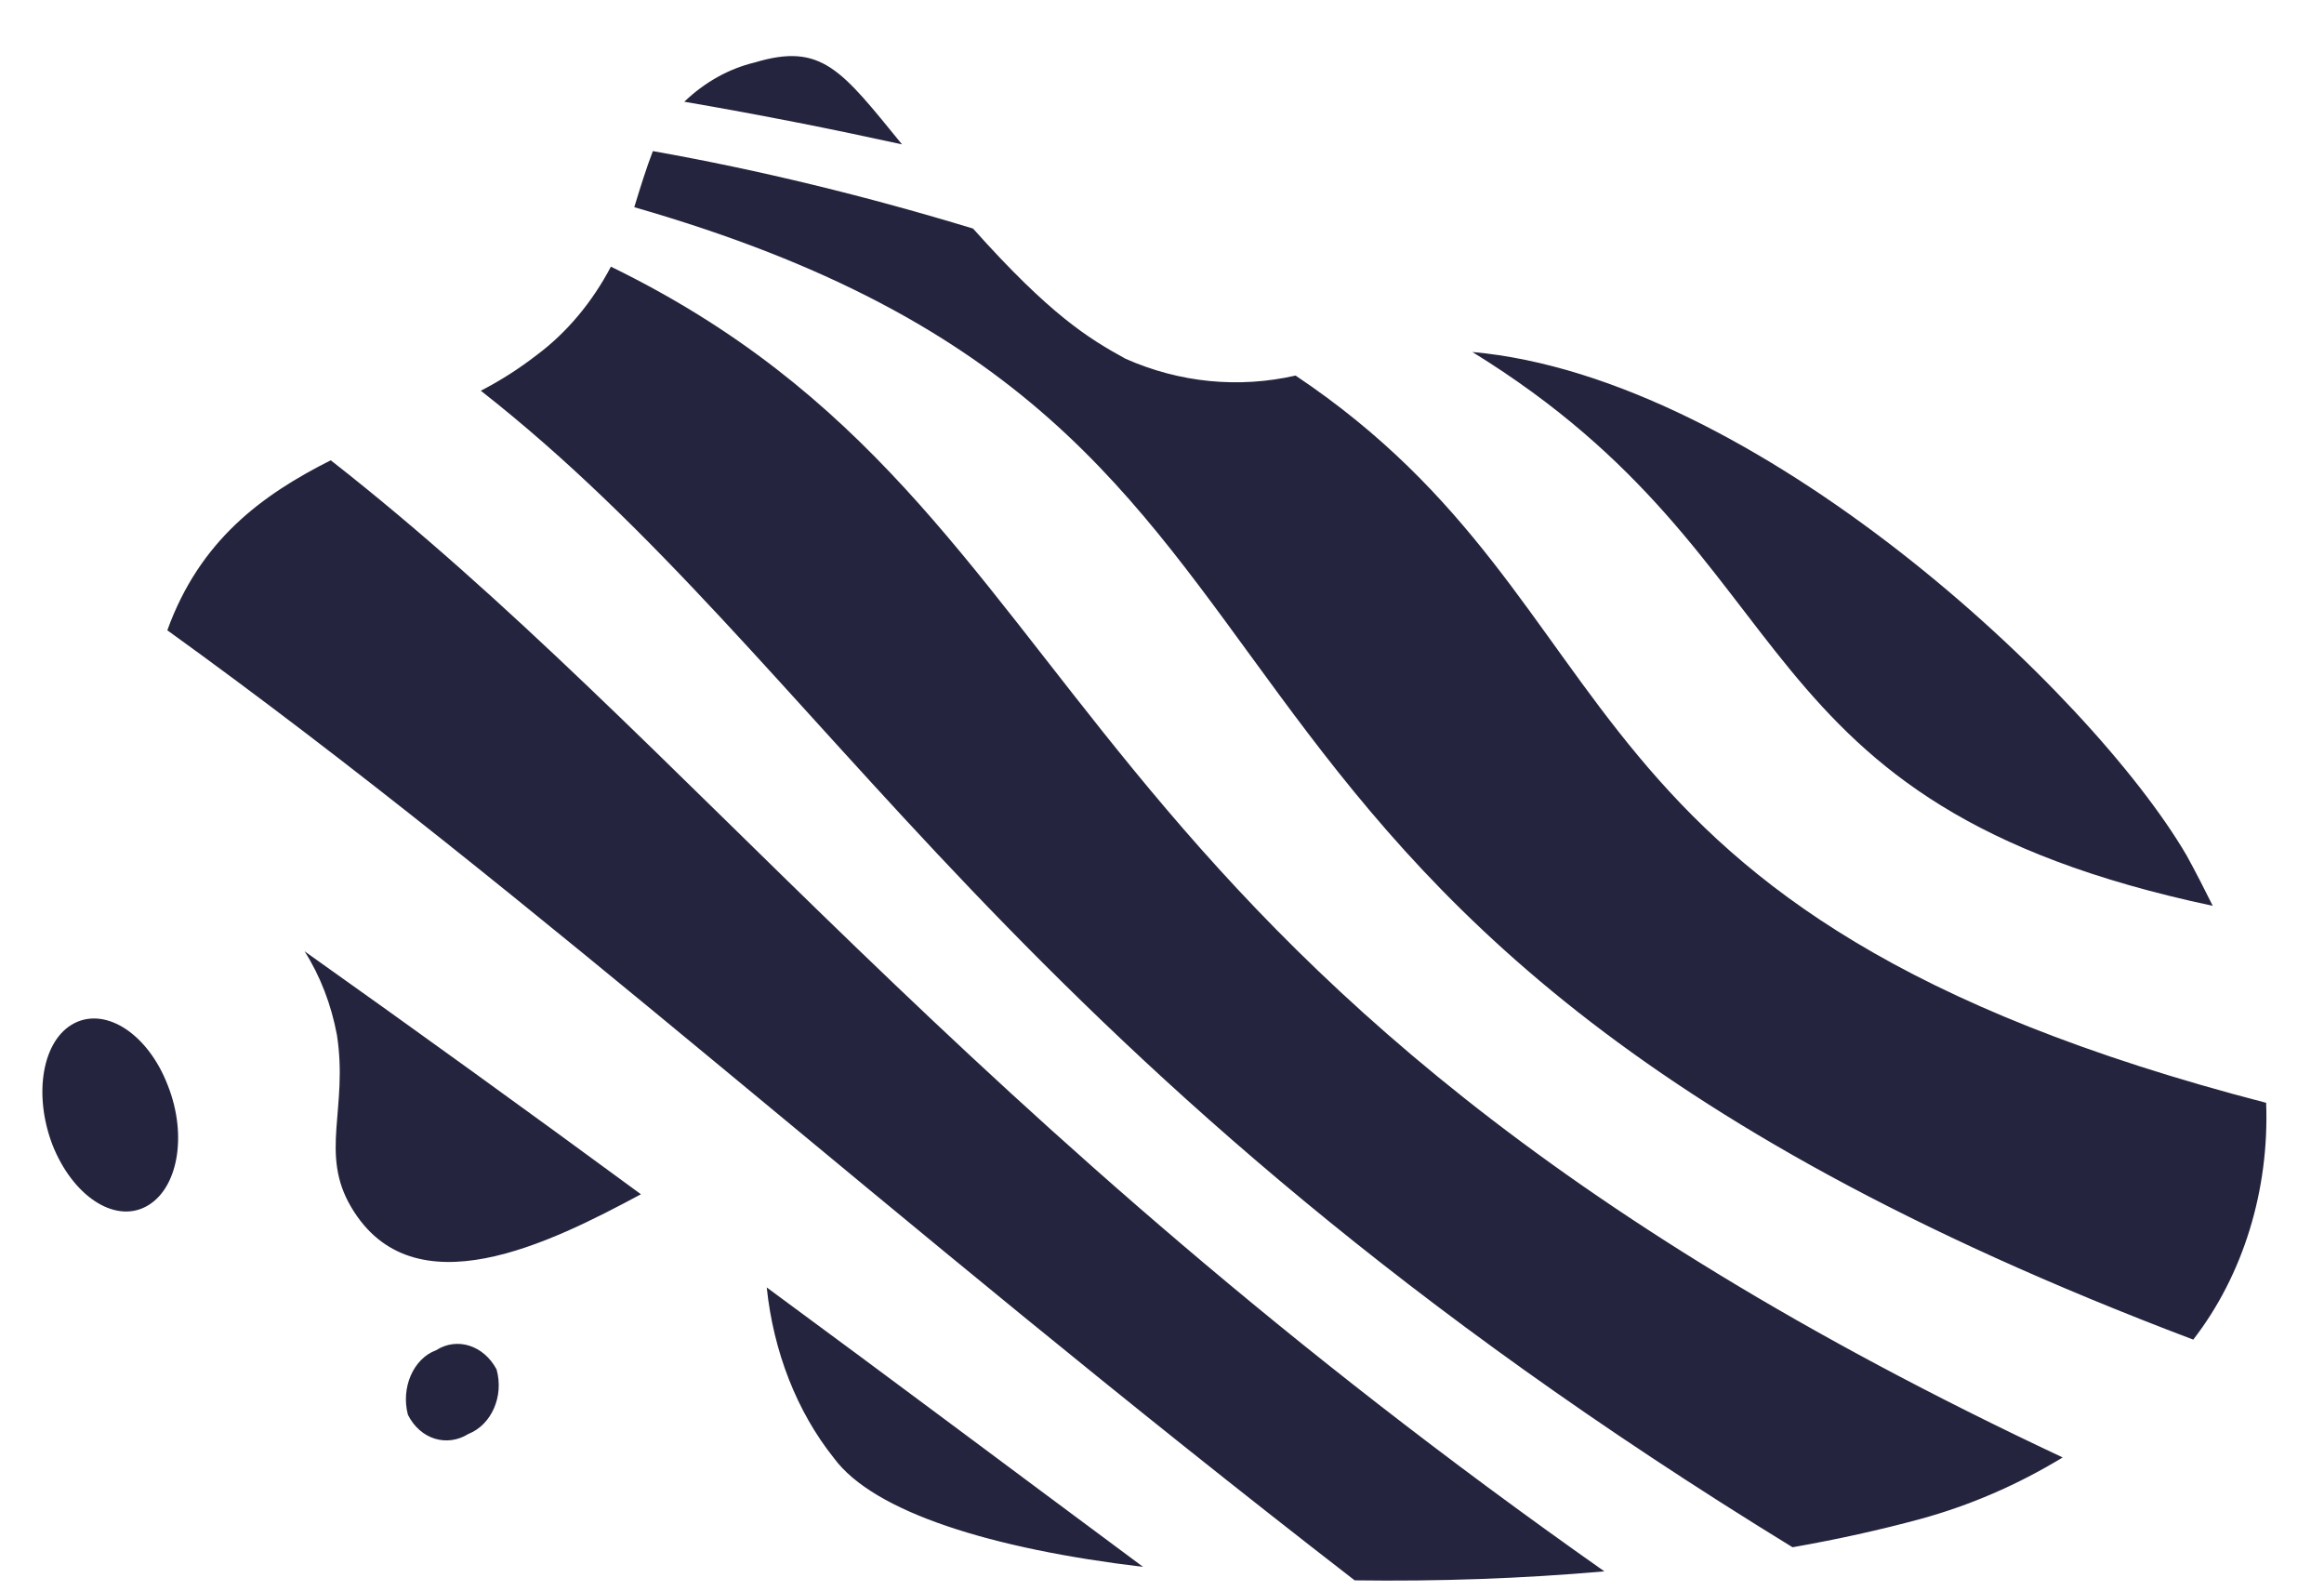 <svg width="38" height="26" viewBox="0 0 38 26" fill="none" xmlns="http://www.w3.org/2000/svg">
<path d="M2.744 17.743C2.424 16.908 1.739 16.459 1.217 16.725C0.695 16.991 0.539 17.88 0.858 18.715C1.185 19.541 1.863 19.999 2.385 19.724C2.907 19.449 3.071 18.568 2.744 17.743ZM8.119 22.384C8.244 22.825 8.034 23.292 7.66 23.439C7.309 23.659 6.873 23.531 6.67 23.127C6.553 22.687 6.756 22.21 7.13 22.072C7.473 21.852 7.909 21.99 8.119 22.384ZM13.635 23.834C14.289 24.723 16.229 25.32 18.691 25.613C16.588 24.054 14.546 22.522 12.537 21.045C12.646 22.091 13.027 23.072 13.635 23.834ZM5.743 19.733C6.756 21.449 9.007 20.311 10.48 19.522C8.633 18.165 6.803 16.844 4.98 15.55C5.237 15.954 5.416 16.422 5.509 16.917C5.696 18.119 5.221 18.853 5.743 19.733ZM2.736 10.303C8.797 14.67 14.453 19.88 22.15 25.833C23.49 25.852 24.877 25.806 26.233 25.686C15.645 18.238 11.204 12.056 5.408 7.524C4.278 8.093 3.266 8.836 2.736 10.303ZM35.862 21.898C36.68 20.843 37.108 19.449 37.054 18.027C25.103 14.927 26.926 9.982 21.184 6.139C20.257 6.35 19.291 6.258 18.403 5.864C17.803 5.534 17.18 5.157 15.91 3.736C14.188 3.213 12.435 2.782 10.675 2.47C10.566 2.754 10.472 3.057 10.371 3.387C23.249 7.084 17.149 14.817 35.862 21.898ZM9.989 4.359C9.685 4.937 9.272 5.433 8.781 5.8C8.485 6.029 8.182 6.222 7.862 6.387C13.518 10.817 16.44 17.403 29.31 25.292C30.042 25.164 30.743 25.008 31.39 24.833C32.2 24.613 32.987 24.274 33.727 23.824C16.572 15.771 18.302 8.414 9.989 4.359ZM12.342 1.021C11.921 1.121 11.524 1.342 11.189 1.663C12.474 1.883 13.658 2.121 14.749 2.36C13.76 1.149 13.44 0.69 12.342 1.021ZM24.075 5.754C29.707 9.221 28.274 13.129 36.181 14.807C36.049 14.541 35.909 14.266 35.753 13.982C34.179 11.294 28.702 6.167 24.075 5.754Z" fill="#24243E"/>
</svg>
